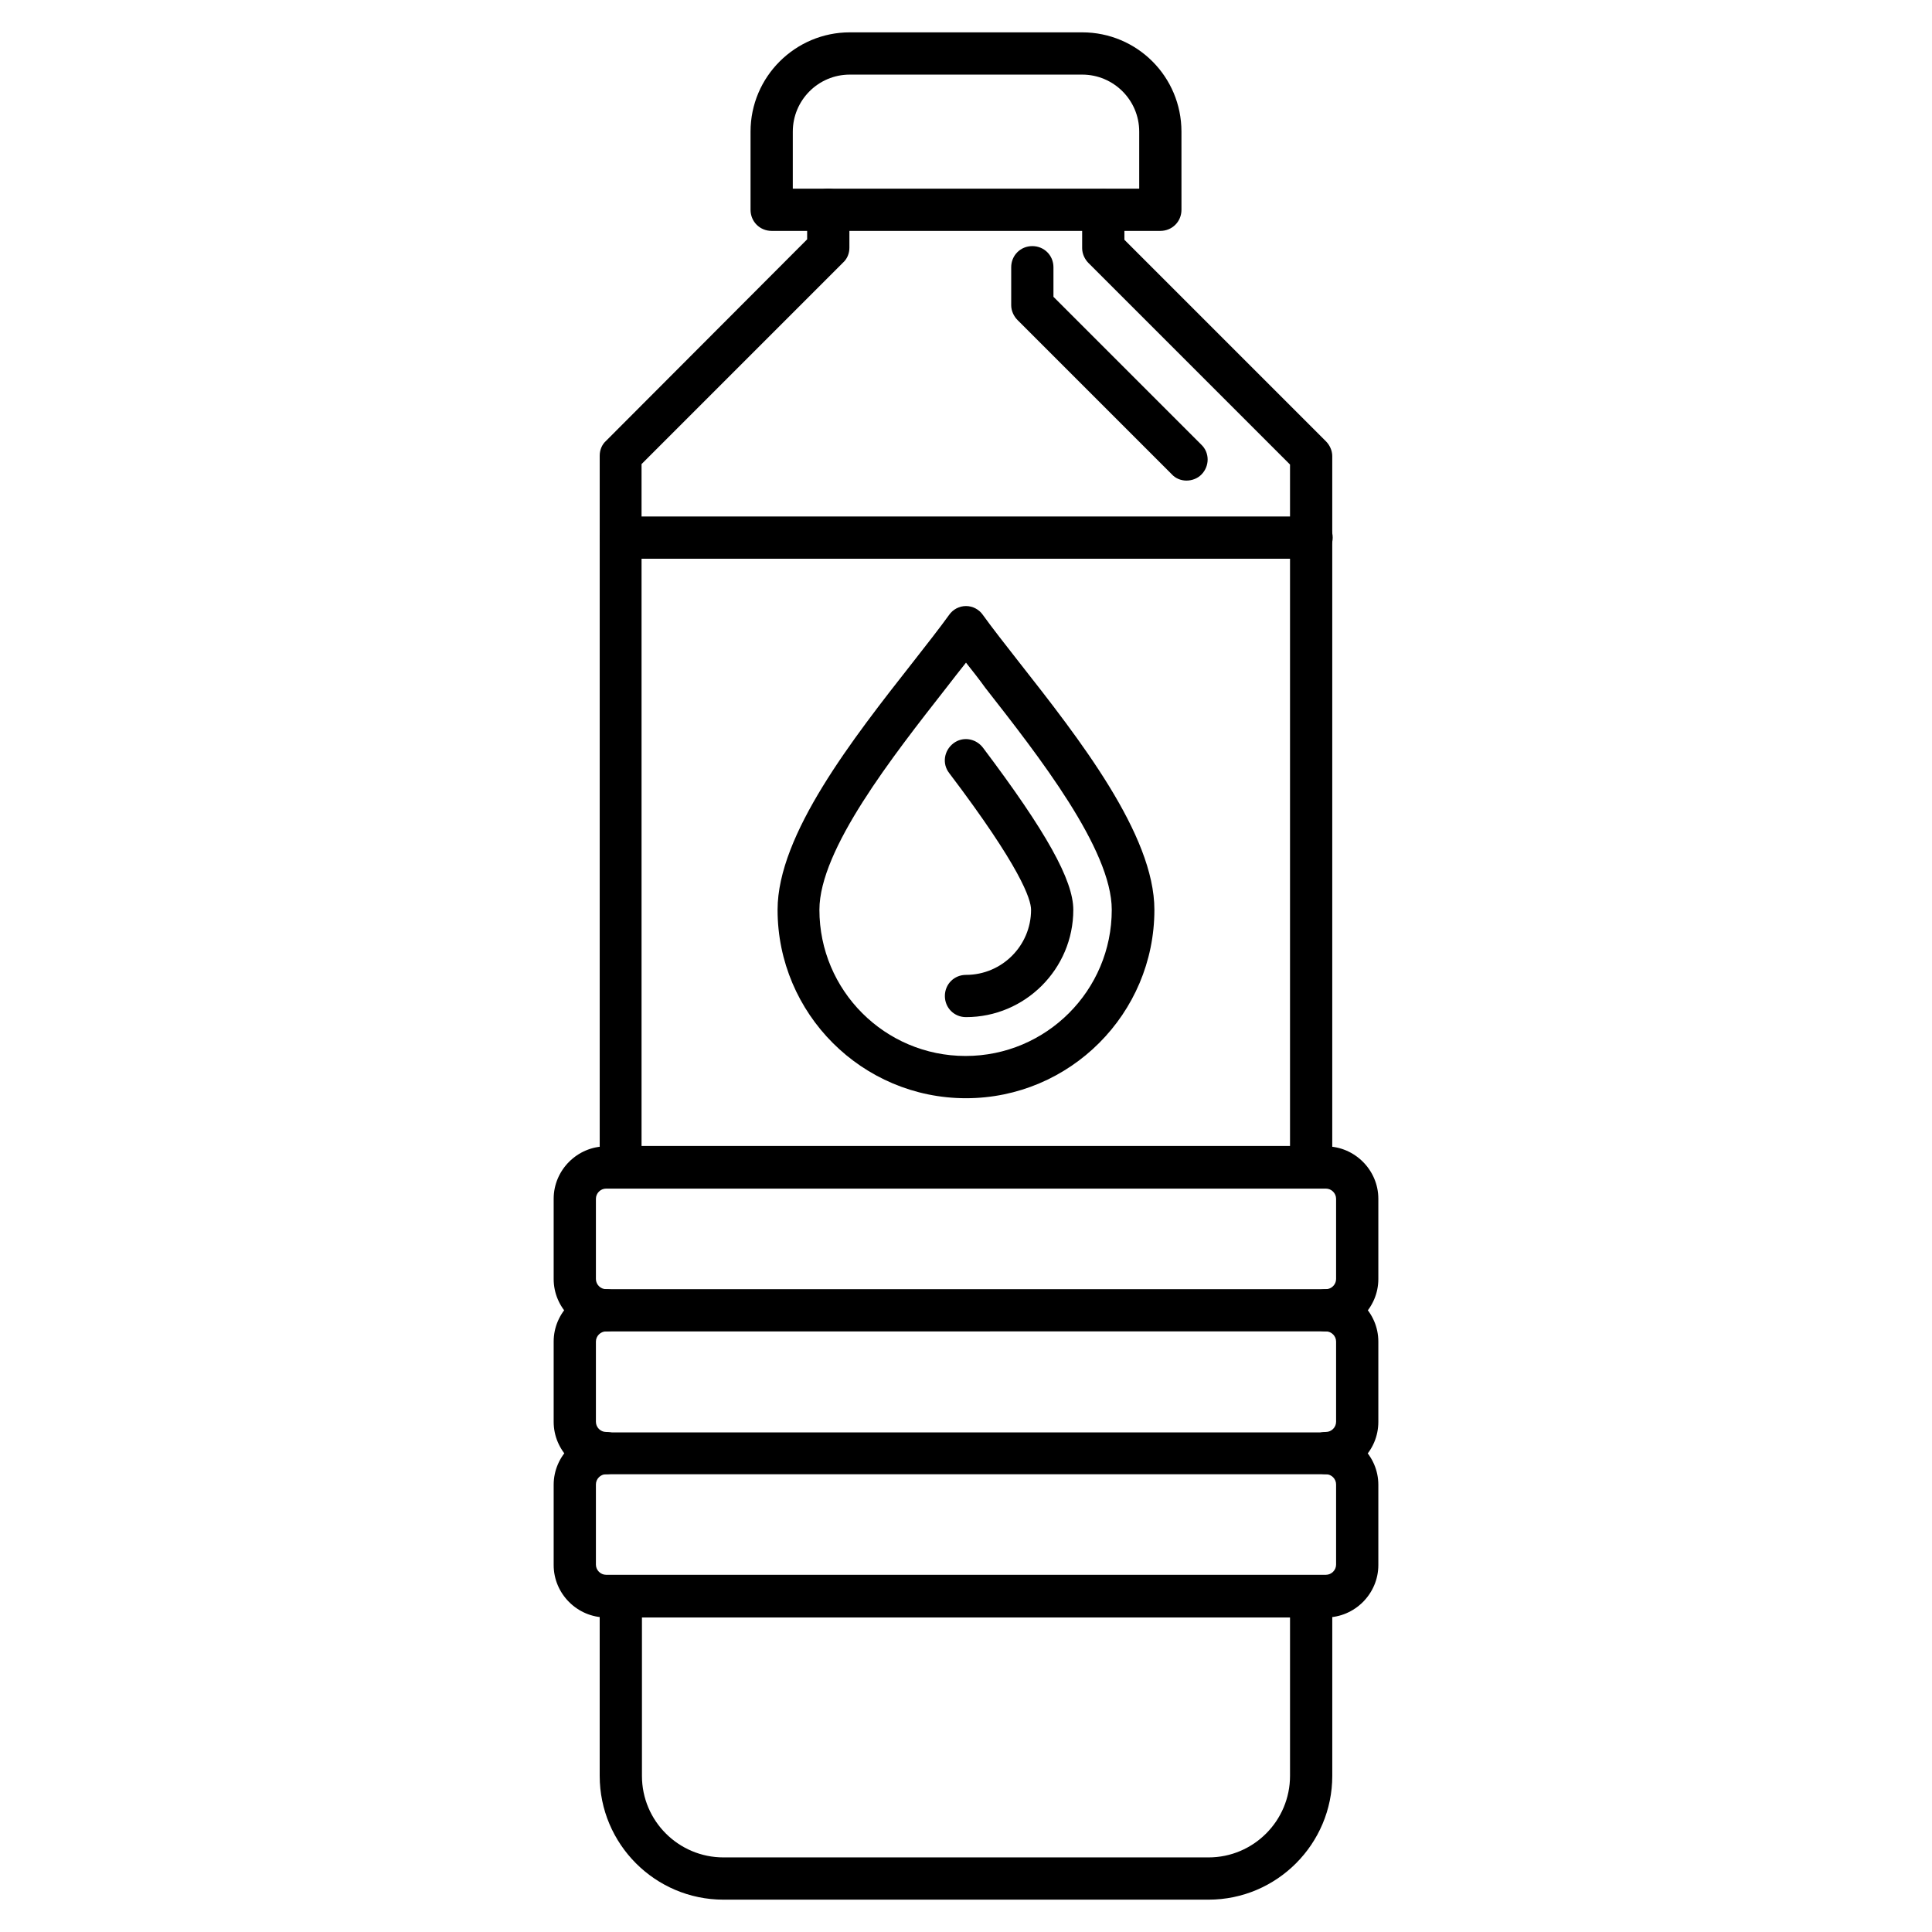 <?xml version="1.0" encoding="UTF-8"?>
<!-- Uploaded to: ICON Repo, www.iconrepo.com, Generator: ICON Repo Mixer Tools -->
<svg fill="#000000" width="800px" height="800px" version="1.1" viewBox="144 144 512 512" xmlns="http://www.w3.org/2000/svg">
 <g>
  <path d="m464.26 647.43h-128.53c-18.137 0-32.805-14.777-32.805-32.805v-47.582c0-3.137 2.465-5.598 5.598-5.598 3.137 0 5.598 2.465 5.598 5.598v47.582c0 11.98 9.742 21.609 21.609 21.609h128.53c11.98 0 21.609-9.742 21.609-21.609v-47.582c0-3.137 2.465-5.598 5.598-5.598 3.137 0 5.598 2.465 5.598 5.598v47.582c0 18.027-14.668 32.805-32.805 32.805zm27.207-188.54c-3.137 0-5.598-2.465-5.598-5.598v-186.18l-53.406-53.406c-1.008-1.008-1.68-2.465-1.68-3.918v-10.078c0-3.137 2.465-5.598 5.598-5.598 3.137 0 5.598 2.465 5.598 5.598v7.836l53.402 53.402c1.008 1.008 1.68 2.465 1.68 3.918v188.54c0.004 3.031-2.461 5.492-5.594 5.492zm-182.94 0c-3.137 0-5.598-2.465-5.598-5.598v-188.54c0-1.457 0.559-2.91 1.68-3.918l53.293-53.406v-7.836c0-3.137 2.465-5.598 5.598-5.598 3.137 0 5.598 2.465 5.598 5.598v10.078c0 1.457-0.559 2.91-1.68 3.918l-53.402 53.402v186.19c0.113 3.246-2.465 5.707-5.488 5.707z"/>
  <path d="m495.39 496.84c-3.137 0-5.598-2.465-5.598-5.598 0-3.137 2.465-5.598 5.598-5.598 1.457 0 2.688-1.23 2.688-2.688v-21.273c0-1.457-1.23-2.688-2.688-2.688h-190.78c-1.457 0-2.688 1.23-2.688 2.688v21.273c0 1.457 1.23 2.688 2.688 2.688 3.137 0 5.598 2.465 5.598 5.598 0 3.137-2.465 5.598-5.598 5.598-7.613 0-13.883-6.269-13.883-13.883v-21.273c0-7.613 6.269-13.883 13.883-13.883h190.78c7.613 0 13.883 6.269 13.883 13.883v21.273c0 7.613-6.269 13.883-13.883 13.883z"/>
  <path d="m495.39 534.68c-3.137 0-5.598-2.465-5.598-5.598 0-3.137 2.465-5.598 5.598-5.598 1.457 0 2.688-1.23 2.688-2.688v-21.273c0-1.457-1.23-2.688-2.688-2.688l-190.78 0.004c-1.457 0-2.688 1.23-2.688 2.688v21.273c0 1.457 1.23 2.688 2.688 2.688 3.137 0 5.598 2.465 5.598 5.598 0 3.137-2.465 5.598-5.598 5.598-7.613 0-13.883-6.269-13.883-13.883v-21.273c0-7.613 6.269-13.883 13.883-13.883h190.78c7.613 0 13.883 6.269 13.883 13.883v21.273c0 7.723-6.269 13.879-13.883 13.879z"/>
  <path d="m495.39 572.64h-190.78c-7.613 0-13.883-6.269-13.883-13.883v-21.273c0-7.613 6.269-13.883 13.883-13.883h190.78c7.613 0 13.883 6.269 13.883 13.883v21.273c0 7.613-6.269 13.883-13.883 13.883zm-190.78-37.953c-1.457 0-2.688 1.23-2.688 2.688v21.273c0 1.457 1.23 2.688 2.688 2.688h190.78c1.457 0 2.688-1.23 2.688-2.688v-21.273c0-1.457-1.23-2.688-2.688-2.688z"/>
  <path d="m491.47 458.89h-182.94c-3.137 0-5.598-2.465-5.598-5.598 0-3.137 2.465-5.598 5.598-5.598h183.05c3.137 0 5.598 2.465 5.598 5.598 0.004 3.137-2.574 5.598-5.707 5.598zm0-166.82h-182.94c-3.137 0-5.598-2.465-5.598-5.598 0-3.137 2.465-5.598 5.598-5.598h183.05c3.137 0 5.598 2.465 5.598 5.598 0.004 3.137-2.574 5.598-5.707 5.598z"/>
  <path d="m400 435.04c-27.543 0-49.934-22.391-49.934-49.934 0-19.93 19.93-45.344 35.938-65.719 3.582-4.59 6.941-8.844 9.516-12.426 1.008-1.457 2.688-2.352 4.477-2.352 1.793 0 3.469 0.895 4.477 2.352 2.574 3.582 5.934 7.836 9.516 12.426 16.012 20.375 35.938 45.789 35.938 65.719 0.004 27.539-22.387 49.934-49.926 49.934zm0-115.43c-1.68 2.129-3.469 4.367-5.262 6.719-14.105 18.023-33.586 42.77-33.586 58.777 0 21.383 17.352 38.738 38.738 38.738 21.383 0 38.738-17.352 38.738-38.738 0-16.012-19.367-40.754-33.477-58.777-1.684-2.352-3.473-4.594-5.152-6.719z"/>
  <path d="m400 413.55c-3.137 0-5.598-2.465-5.598-5.598 0-3.137 2.465-5.598 5.598-5.598 9.516 0 17.242-7.727 17.242-17.242 0-2.801-2.801-11.309-21.719-36.273-1.902-2.465-1.344-5.934 1.121-7.836 2.465-1.902 5.934-1.344 7.836 1.121 16.793 22.281 23.957 35.156 23.957 42.992 0 15.668-12.766 28.434-28.438 28.434z"/>
  <path d="m451.5 205.19h-103c-3.137 0-5.598-2.465-5.598-5.598v-20.711c0-14.555 11.867-26.309 26.309-26.309h61.578c14.555 0 26.309 11.754 26.309 26.309l0.004 20.711c0 3.137-2.465 5.598-5.598 5.598zm-97.402-11.195h91.805v-15.113c0-8.398-6.828-15.113-15.113-15.113h-61.578c-8.398 0-15.113 6.828-15.113 15.113z"/>
  <path d="m458.44 271.36c-1.457 0-2.91-0.559-3.918-1.68l-40.863-40.863c-1.008-1.008-1.68-2.465-1.68-3.918v-10.078c0-3.137 2.465-5.598 5.598-5.598 3.137 0 5.598 2.465 5.598 5.598v7.836l39.184 39.184c2.238 2.129 2.238 5.711 0 7.949-1.008 1.012-2.465 1.57-3.918 1.57z"/>
 </g>
</svg>